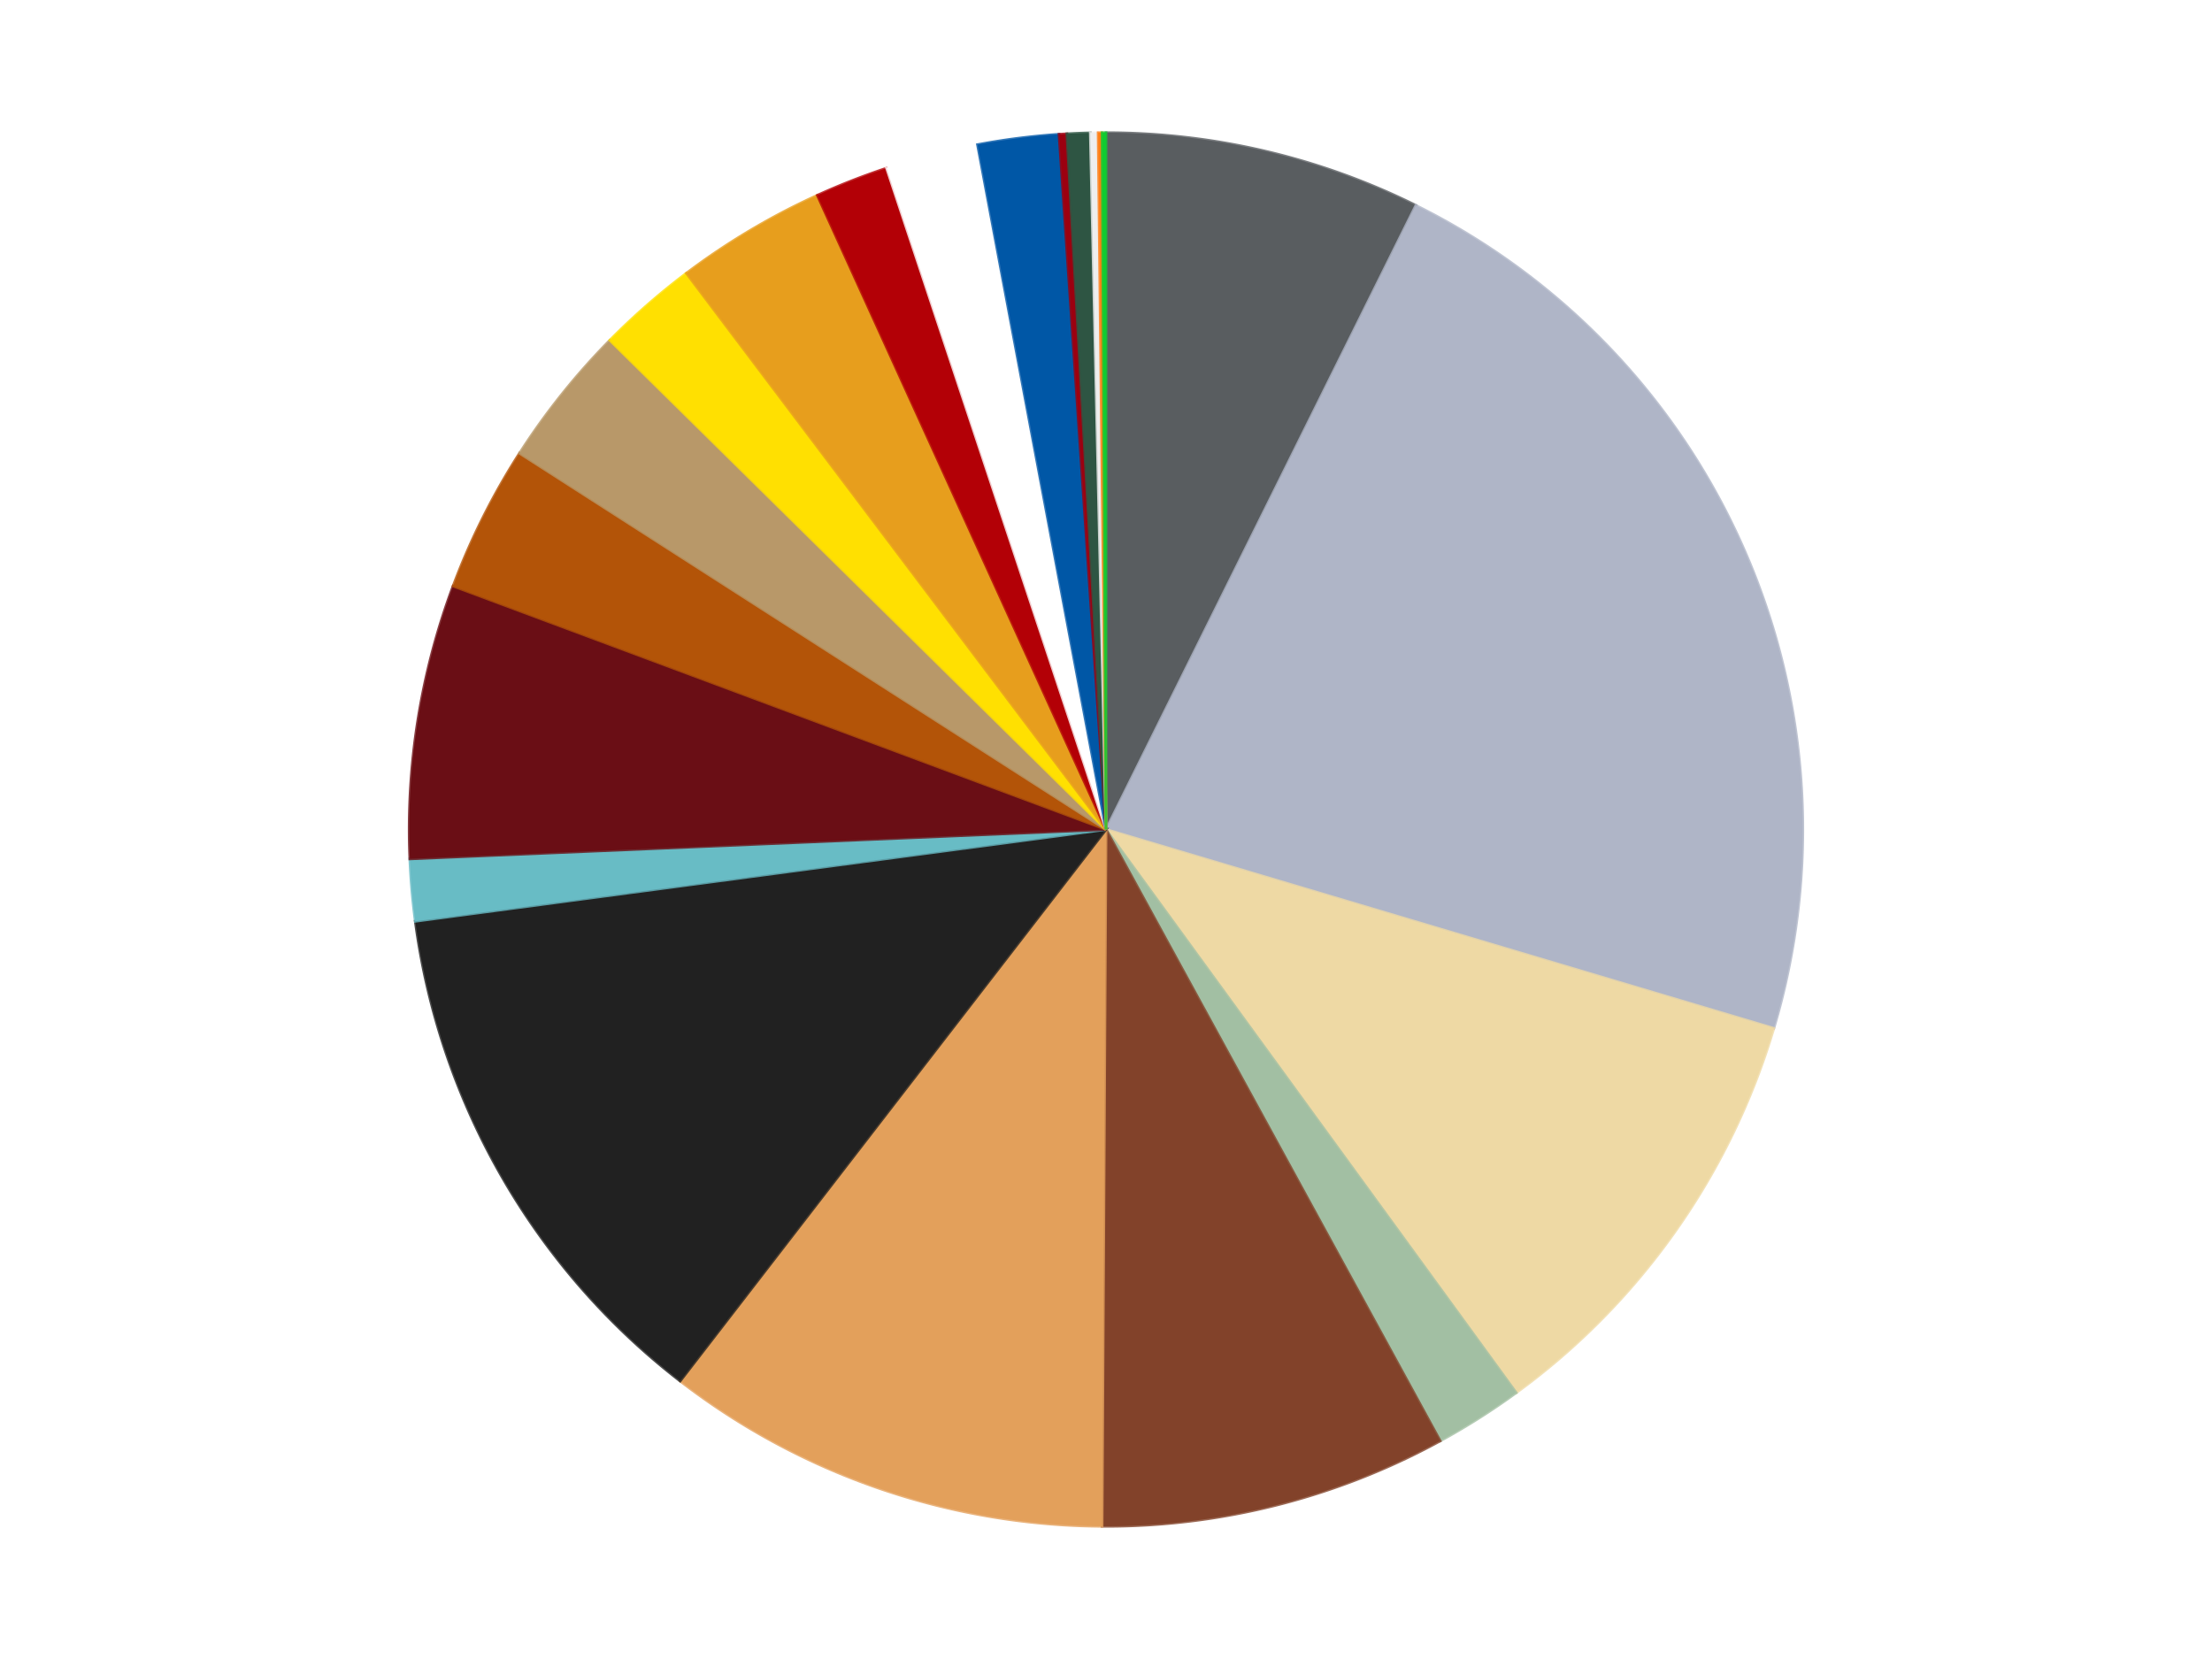 <?xml version='1.0' encoding='utf-8'?>
<svg xmlns="http://www.w3.org/2000/svg" xmlns:xlink="http://www.w3.org/1999/xlink" id="chart-274903dc-ebde-42b8-b7b7-23001a96610f" class="pygal-chart" viewBox="0 0 800 600"><!--Generated with pygal 3.0.4 (lxml) ©Kozea 2012-2016 on 2024-07-01--><!--http://pygal.org--><!--http://github.com/Kozea/pygal--><defs><style type="text/css">#chart-274903dc-ebde-42b8-b7b7-23001a96610f{-webkit-user-select:none;-webkit-font-smoothing:antialiased;font-family:Consolas,"Liberation Mono",Menlo,Courier,monospace}#chart-274903dc-ebde-42b8-b7b7-23001a96610f .title{font-family:Consolas,"Liberation Mono",Menlo,Courier,monospace;font-size:16px}#chart-274903dc-ebde-42b8-b7b7-23001a96610f .legends .legend text{font-family:Consolas,"Liberation Mono",Menlo,Courier,monospace;font-size:14px}#chart-274903dc-ebde-42b8-b7b7-23001a96610f .axis text{font-family:Consolas,"Liberation Mono",Menlo,Courier,monospace;font-size:10px}#chart-274903dc-ebde-42b8-b7b7-23001a96610f .axis text.major{font-family:Consolas,"Liberation Mono",Menlo,Courier,monospace;font-size:10px}#chart-274903dc-ebde-42b8-b7b7-23001a96610f .text-overlay text.value{font-family:Consolas,"Liberation Mono",Menlo,Courier,monospace;font-size:16px}#chart-274903dc-ebde-42b8-b7b7-23001a96610f .text-overlay text.label{font-family:Consolas,"Liberation Mono",Menlo,Courier,monospace;font-size:10px}#chart-274903dc-ebde-42b8-b7b7-23001a96610f .tooltip{font-family:Consolas,"Liberation Mono",Menlo,Courier,monospace;font-size:14px}#chart-274903dc-ebde-42b8-b7b7-23001a96610f text.no_data{font-family:Consolas,"Liberation Mono",Menlo,Courier,monospace;font-size:64px}
#chart-274903dc-ebde-42b8-b7b7-23001a96610f{background-color:transparent}#chart-274903dc-ebde-42b8-b7b7-23001a96610f path,#chart-274903dc-ebde-42b8-b7b7-23001a96610f line,#chart-274903dc-ebde-42b8-b7b7-23001a96610f rect,#chart-274903dc-ebde-42b8-b7b7-23001a96610f circle{-webkit-transition:150ms;-moz-transition:150ms;transition:150ms}#chart-274903dc-ebde-42b8-b7b7-23001a96610f .graph &gt; .background{fill:transparent}#chart-274903dc-ebde-42b8-b7b7-23001a96610f .plot &gt; .background{fill:transparent}#chart-274903dc-ebde-42b8-b7b7-23001a96610f .graph{fill:rgba(0,0,0,.87)}#chart-274903dc-ebde-42b8-b7b7-23001a96610f text.no_data{fill:rgba(0,0,0,1)}#chart-274903dc-ebde-42b8-b7b7-23001a96610f .title{fill:rgba(0,0,0,1)}#chart-274903dc-ebde-42b8-b7b7-23001a96610f .legends .legend text{fill:rgba(0,0,0,.87)}#chart-274903dc-ebde-42b8-b7b7-23001a96610f .legends .legend:hover text{fill:rgba(0,0,0,1)}#chart-274903dc-ebde-42b8-b7b7-23001a96610f .axis .line{stroke:rgba(0,0,0,1)}#chart-274903dc-ebde-42b8-b7b7-23001a96610f .axis .guide.line{stroke:rgba(0,0,0,.54)}#chart-274903dc-ebde-42b8-b7b7-23001a96610f .axis .major.line{stroke:rgba(0,0,0,.87)}#chart-274903dc-ebde-42b8-b7b7-23001a96610f .axis text.major{fill:rgba(0,0,0,1)}#chart-274903dc-ebde-42b8-b7b7-23001a96610f .axis.y .guides:hover .guide.line,#chart-274903dc-ebde-42b8-b7b7-23001a96610f .line-graph .axis.x .guides:hover .guide.line,#chart-274903dc-ebde-42b8-b7b7-23001a96610f .stackedline-graph .axis.x .guides:hover .guide.line,#chart-274903dc-ebde-42b8-b7b7-23001a96610f .xy-graph .axis.x .guides:hover .guide.line{stroke:rgba(0,0,0,1)}#chart-274903dc-ebde-42b8-b7b7-23001a96610f .axis .guides:hover text{fill:rgba(0,0,0,1)}#chart-274903dc-ebde-42b8-b7b7-23001a96610f .reactive{fill-opacity:1.0;stroke-opacity:.8;stroke-width:1}#chart-274903dc-ebde-42b8-b7b7-23001a96610f .ci{stroke:rgba(0,0,0,.87)}#chart-274903dc-ebde-42b8-b7b7-23001a96610f .reactive.active,#chart-274903dc-ebde-42b8-b7b7-23001a96610f .active .reactive{fill-opacity:0.6;stroke-opacity:.9;stroke-width:4}#chart-274903dc-ebde-42b8-b7b7-23001a96610f .ci .reactive.active{stroke-width:1.5}#chart-274903dc-ebde-42b8-b7b7-23001a96610f .series text{fill:rgba(0,0,0,1)}#chart-274903dc-ebde-42b8-b7b7-23001a96610f .tooltip rect{fill:transparent;stroke:rgba(0,0,0,1);-webkit-transition:opacity 150ms;-moz-transition:opacity 150ms;transition:opacity 150ms}#chart-274903dc-ebde-42b8-b7b7-23001a96610f .tooltip .label{fill:rgba(0,0,0,.87)}#chart-274903dc-ebde-42b8-b7b7-23001a96610f .tooltip .label{fill:rgba(0,0,0,.87)}#chart-274903dc-ebde-42b8-b7b7-23001a96610f .tooltip .legend{font-size:.8em;fill:rgba(0,0,0,.54)}#chart-274903dc-ebde-42b8-b7b7-23001a96610f .tooltip .x_label{font-size:.6em;fill:rgba(0,0,0,1)}#chart-274903dc-ebde-42b8-b7b7-23001a96610f .tooltip .xlink{font-size:.5em;text-decoration:underline}#chart-274903dc-ebde-42b8-b7b7-23001a96610f .tooltip .value{font-size:1.5em}#chart-274903dc-ebde-42b8-b7b7-23001a96610f .bound{font-size:.5em}#chart-274903dc-ebde-42b8-b7b7-23001a96610f .max-value{font-size:.75em;fill:rgba(0,0,0,.54)}#chart-274903dc-ebde-42b8-b7b7-23001a96610f .map-element{fill:transparent;stroke:rgba(0,0,0,.54) !important}#chart-274903dc-ebde-42b8-b7b7-23001a96610f .map-element .reactive{fill-opacity:inherit;stroke-opacity:inherit}#chart-274903dc-ebde-42b8-b7b7-23001a96610f .color-0,#chart-274903dc-ebde-42b8-b7b7-23001a96610f .color-0 a:visited{stroke:#f44336;fill:#f44336}#chart-274903dc-ebde-42b8-b7b7-23001a96610f .color-1,#chart-274903dc-ebde-42b8-b7b7-23001a96610f .color-1 a:visited{stroke:#3f51b5;fill:#3f51b5}#chart-274903dc-ebde-42b8-b7b7-23001a96610f .color-2,#chart-274903dc-ebde-42b8-b7b7-23001a96610f .color-2 a:visited{stroke:#009688;fill:#009688}#chart-274903dc-ebde-42b8-b7b7-23001a96610f .color-3,#chart-274903dc-ebde-42b8-b7b7-23001a96610f .color-3 a:visited{stroke:#ffc107;fill:#ffc107}#chart-274903dc-ebde-42b8-b7b7-23001a96610f .color-4,#chart-274903dc-ebde-42b8-b7b7-23001a96610f .color-4 a:visited{stroke:#ff5722;fill:#ff5722}#chart-274903dc-ebde-42b8-b7b7-23001a96610f .color-5,#chart-274903dc-ebde-42b8-b7b7-23001a96610f .color-5 a:visited{stroke:#9c27b0;fill:#9c27b0}#chart-274903dc-ebde-42b8-b7b7-23001a96610f .color-6,#chart-274903dc-ebde-42b8-b7b7-23001a96610f .color-6 a:visited{stroke:#03a9f4;fill:#03a9f4}#chart-274903dc-ebde-42b8-b7b7-23001a96610f .color-7,#chart-274903dc-ebde-42b8-b7b7-23001a96610f .color-7 a:visited{stroke:#8bc34a;fill:#8bc34a}#chart-274903dc-ebde-42b8-b7b7-23001a96610f .color-8,#chart-274903dc-ebde-42b8-b7b7-23001a96610f .color-8 a:visited{stroke:#ff9800;fill:#ff9800}#chart-274903dc-ebde-42b8-b7b7-23001a96610f .color-9,#chart-274903dc-ebde-42b8-b7b7-23001a96610f .color-9 a:visited{stroke:#e91e63;fill:#e91e63}#chart-274903dc-ebde-42b8-b7b7-23001a96610f .color-10,#chart-274903dc-ebde-42b8-b7b7-23001a96610f .color-10 a:visited{stroke:#2196f3;fill:#2196f3}#chart-274903dc-ebde-42b8-b7b7-23001a96610f .color-11,#chart-274903dc-ebde-42b8-b7b7-23001a96610f .color-11 a:visited{stroke:#4caf50;fill:#4caf50}#chart-274903dc-ebde-42b8-b7b7-23001a96610f .color-12,#chart-274903dc-ebde-42b8-b7b7-23001a96610f .color-12 a:visited{stroke:#ffeb3b;fill:#ffeb3b}#chart-274903dc-ebde-42b8-b7b7-23001a96610f .color-13,#chart-274903dc-ebde-42b8-b7b7-23001a96610f .color-13 a:visited{stroke:#673ab7;fill:#673ab7}#chart-274903dc-ebde-42b8-b7b7-23001a96610f .color-14,#chart-274903dc-ebde-42b8-b7b7-23001a96610f .color-14 a:visited{stroke:#00bcd4;fill:#00bcd4}#chart-274903dc-ebde-42b8-b7b7-23001a96610f .color-15,#chart-274903dc-ebde-42b8-b7b7-23001a96610f .color-15 a:visited{stroke:#cddc39;fill:#cddc39}#chart-274903dc-ebde-42b8-b7b7-23001a96610f .color-16,#chart-274903dc-ebde-42b8-b7b7-23001a96610f .color-16 a:visited{stroke:#9e9e9e;fill:#9e9e9e}#chart-274903dc-ebde-42b8-b7b7-23001a96610f .color-17,#chart-274903dc-ebde-42b8-b7b7-23001a96610f .color-17 a:visited{stroke:#607d8b;fill:#607d8b}#chart-274903dc-ebde-42b8-b7b7-23001a96610f .color-18,#chart-274903dc-ebde-42b8-b7b7-23001a96610f .color-18 a:visited{stroke:#7b0f07;fill:#7b0f07}#chart-274903dc-ebde-42b8-b7b7-23001a96610f .color-19,#chart-274903dc-ebde-42b8-b7b7-23001a96610f .color-19 a:visited{stroke:#141938;fill:#141938}#chart-274903dc-ebde-42b8-b7b7-23001a96610f .color-20,#chart-274903dc-ebde-42b8-b7b7-23001a96610f .color-20 a:visited{stroke:#000000;fill:#000000}#chart-274903dc-ebde-42b8-b7b7-23001a96610f .text-overlay .color-0 text{fill:black}#chart-274903dc-ebde-42b8-b7b7-23001a96610f .text-overlay .color-1 text{fill:black}#chart-274903dc-ebde-42b8-b7b7-23001a96610f .text-overlay .color-2 text{fill:black}#chart-274903dc-ebde-42b8-b7b7-23001a96610f .text-overlay .color-3 text{fill:black}#chart-274903dc-ebde-42b8-b7b7-23001a96610f .text-overlay .color-4 text{fill:black}#chart-274903dc-ebde-42b8-b7b7-23001a96610f .text-overlay .color-5 text{fill:black}#chart-274903dc-ebde-42b8-b7b7-23001a96610f .text-overlay .color-6 text{fill:black}#chart-274903dc-ebde-42b8-b7b7-23001a96610f .text-overlay .color-7 text{fill:black}#chart-274903dc-ebde-42b8-b7b7-23001a96610f .text-overlay .color-8 text{fill:black}#chart-274903dc-ebde-42b8-b7b7-23001a96610f .text-overlay .color-9 text{fill:black}#chart-274903dc-ebde-42b8-b7b7-23001a96610f .text-overlay .color-10 text{fill:black}#chart-274903dc-ebde-42b8-b7b7-23001a96610f .text-overlay .color-11 text{fill:black}#chart-274903dc-ebde-42b8-b7b7-23001a96610f .text-overlay .color-12 text{fill:black}#chart-274903dc-ebde-42b8-b7b7-23001a96610f .text-overlay .color-13 text{fill:black}#chart-274903dc-ebde-42b8-b7b7-23001a96610f .text-overlay .color-14 text{fill:black}#chart-274903dc-ebde-42b8-b7b7-23001a96610f .text-overlay .color-15 text{fill:black}#chart-274903dc-ebde-42b8-b7b7-23001a96610f .text-overlay .color-16 text{fill:black}#chart-274903dc-ebde-42b8-b7b7-23001a96610f .text-overlay .color-17 text{fill:black}#chart-274903dc-ebde-42b8-b7b7-23001a96610f .text-overlay .color-18 text{fill:black}#chart-274903dc-ebde-42b8-b7b7-23001a96610f .text-overlay .color-19 text{fill:white}#chart-274903dc-ebde-42b8-b7b7-23001a96610f .text-overlay .color-20 text{fill:white}
#chart-274903dc-ebde-42b8-b7b7-23001a96610f text.no_data{text-anchor:middle}#chart-274903dc-ebde-42b8-b7b7-23001a96610f .guide.line{fill:none}#chart-274903dc-ebde-42b8-b7b7-23001a96610f .centered{text-anchor:middle}#chart-274903dc-ebde-42b8-b7b7-23001a96610f .title{text-anchor:middle}#chart-274903dc-ebde-42b8-b7b7-23001a96610f .legends .legend text{fill-opacity:1}#chart-274903dc-ebde-42b8-b7b7-23001a96610f .axis.x text{text-anchor:middle}#chart-274903dc-ebde-42b8-b7b7-23001a96610f .axis.x:not(.web) text[transform]{text-anchor:start}#chart-274903dc-ebde-42b8-b7b7-23001a96610f .axis.x:not(.web) text[transform].backwards{text-anchor:end}#chart-274903dc-ebde-42b8-b7b7-23001a96610f .axis.y text{text-anchor:end}#chart-274903dc-ebde-42b8-b7b7-23001a96610f .axis.y text[transform].backwards{text-anchor:start}#chart-274903dc-ebde-42b8-b7b7-23001a96610f .axis.y2 text{text-anchor:start}#chart-274903dc-ebde-42b8-b7b7-23001a96610f .axis.y2 text[transform].backwards{text-anchor:end}#chart-274903dc-ebde-42b8-b7b7-23001a96610f .axis .guide.line{stroke-dasharray:4,4;stroke:black}#chart-274903dc-ebde-42b8-b7b7-23001a96610f .axis .major.guide.line{stroke-dasharray:6,6;stroke:black}#chart-274903dc-ebde-42b8-b7b7-23001a96610f .horizontal .axis.y .guide.line,#chart-274903dc-ebde-42b8-b7b7-23001a96610f .horizontal .axis.y2 .guide.line,#chart-274903dc-ebde-42b8-b7b7-23001a96610f .vertical .axis.x .guide.line{opacity:0}#chart-274903dc-ebde-42b8-b7b7-23001a96610f .horizontal .axis.always_show .guide.line,#chart-274903dc-ebde-42b8-b7b7-23001a96610f .vertical .axis.always_show .guide.line{opacity:1 !important}#chart-274903dc-ebde-42b8-b7b7-23001a96610f .axis.y .guides:hover .guide.line,#chart-274903dc-ebde-42b8-b7b7-23001a96610f .axis.y2 .guides:hover .guide.line,#chart-274903dc-ebde-42b8-b7b7-23001a96610f .axis.x .guides:hover .guide.line{opacity:1}#chart-274903dc-ebde-42b8-b7b7-23001a96610f .axis .guides:hover text{opacity:1}#chart-274903dc-ebde-42b8-b7b7-23001a96610f .nofill{fill:none}#chart-274903dc-ebde-42b8-b7b7-23001a96610f .subtle-fill{fill-opacity:.2}#chart-274903dc-ebde-42b8-b7b7-23001a96610f .dot{stroke-width:1px;fill-opacity:1;stroke-opacity:1}#chart-274903dc-ebde-42b8-b7b7-23001a96610f .dot.active{stroke-width:5px}#chart-274903dc-ebde-42b8-b7b7-23001a96610f .dot.negative{fill:transparent}#chart-274903dc-ebde-42b8-b7b7-23001a96610f text,#chart-274903dc-ebde-42b8-b7b7-23001a96610f tspan{stroke:none !important}#chart-274903dc-ebde-42b8-b7b7-23001a96610f .series text.active{opacity:1}#chart-274903dc-ebde-42b8-b7b7-23001a96610f .tooltip rect{fill-opacity:.95;stroke-width:.5}#chart-274903dc-ebde-42b8-b7b7-23001a96610f .tooltip text{fill-opacity:1}#chart-274903dc-ebde-42b8-b7b7-23001a96610f .showable{visibility:hidden}#chart-274903dc-ebde-42b8-b7b7-23001a96610f .showable.shown{visibility:visible}#chart-274903dc-ebde-42b8-b7b7-23001a96610f .gauge-background{fill:rgba(229,229,229,1);stroke:none}#chart-274903dc-ebde-42b8-b7b7-23001a96610f .bg-lines{stroke:transparent;stroke-width:2px}</style><script type="text/javascript">window.pygal = window.pygal || {};window.pygal.config = window.pygal.config || {};window.pygal.config['274903dc-ebde-42b8-b7b7-23001a96610f'] = {"allow_interruptions": false, "box_mode": "extremes", "classes": ["pygal-chart"], "css": ["file://style.css", "file://graph.css"], "defs": [], "disable_xml_declaration": false, "dots_size": 2.5, "dynamic_print_values": false, "explicit_size": false, "fill": false, "force_uri_protocol": "https", "formatter": null, "half_pie": false, "height": 600, "include_x_axis": false, "inner_radius": 0, "interpolate": null, "interpolation_parameters": {}, "interpolation_precision": 250, "inverse_y_axis": false, "js": ["//kozea.github.io/pygal.js/2.0.x/pygal-tooltips.min.js"], "legend_at_bottom": false, "legend_at_bottom_columns": null, "legend_box_size": 12, "logarithmic": false, "margin": 20, "margin_bottom": null, "margin_left": null, "margin_right": null, "margin_top": null, "max_scale": 16, "min_scale": 4, "missing_value_fill_truncation": "x", "no_data_text": "No data", "no_prefix": false, "order_min": null, "pretty_print": false, "print_labels": false, "print_values": false, "print_values_position": "center", "print_zeroes": true, "range": null, "rounded_bars": null, "secondary_range": null, "show_dots": true, "show_legend": false, "show_minor_x_labels": true, "show_minor_y_labels": true, "show_only_major_dots": false, "show_x_guides": false, "show_x_labels": true, "show_y_guides": true, "show_y_labels": true, "spacing": 10, "stack_from_top": false, "strict": false, "stroke": true, "stroke_style": null, "style": {"background": "transparent", "ci_colors": [], "colors": ["#F44336", "#3F51B5", "#009688", "#FFC107", "#FF5722", "#9C27B0", "#03A9F4", "#8BC34A", "#FF9800", "#E91E63", "#2196F3", "#4CAF50", "#FFEB3B", "#673AB7", "#00BCD4", "#CDDC39", "#9E9E9E", "#607D8B"], "dot_opacity": "1", "font_family": "Consolas, \"Liberation Mono\", Menlo, Courier, monospace", "foreground": "rgba(0, 0, 0, .87)", "foreground_strong": "rgba(0, 0, 0, 1)", "foreground_subtle": "rgba(0, 0, 0, .54)", "guide_stroke_color": "black", "guide_stroke_dasharray": "4,4", "label_font_family": "Consolas, \"Liberation Mono\", Menlo, Courier, monospace", "label_font_size": 10, "legend_font_family": "Consolas, \"Liberation Mono\", Menlo, Courier, monospace", "legend_font_size": 14, "major_guide_stroke_color": "black", "major_guide_stroke_dasharray": "6,6", "major_label_font_family": "Consolas, \"Liberation Mono\", Menlo, Courier, monospace", "major_label_font_size": 10, "no_data_font_family": "Consolas, \"Liberation Mono\", Menlo, Courier, monospace", "no_data_font_size": 64, "opacity": "1.0", "opacity_hover": "0.6", "plot_background": "transparent", "stroke_opacity": ".8", "stroke_opacity_hover": ".9", "stroke_width": "1", "stroke_width_hover": "4", "title_font_family": "Consolas, \"Liberation Mono\", Menlo, Courier, monospace", "title_font_size": 16, "tooltip_font_family": "Consolas, \"Liberation Mono\", Menlo, Courier, monospace", "tooltip_font_size": 14, "transition": "150ms", "value_background": "rgba(229, 229, 229, 1)", "value_colors": [], "value_font_family": "Consolas, \"Liberation Mono\", Menlo, Courier, monospace", "value_font_size": 16, "value_label_font_family": "Consolas, \"Liberation Mono\", Menlo, Courier, monospace", "value_label_font_size": 10}, "title": null, "tooltip_border_radius": 0, "tooltip_fancy_mode": true, "truncate_label": null, "truncate_legend": null, "width": 800, "x_label_rotation": 0, "x_labels": null, "x_labels_major": null, "x_labels_major_count": null, "x_labels_major_every": null, "x_title": null, "xrange": null, "y_label_rotation": 0, "y_labels": null, "y_labels_major": null, "y_labels_major_count": null, "y_labels_major_every": null, "y_title": null, "zero": 0, "legends": ["Dark Bluish Gray", "Light Bluish Gray", "Tan", "Sand Green", "Reddish Brown", "Medium Nougat", "Black", "Trans-Light Blue", "Dark Red", "Dark Orange", "Dark Tan", "Yellow", "Pearl Gold", "Red", "White", "Blue", "Trans-Red", "Dark Green", "Trans-Clear", "Orange", "Bright Green"]}</script><script type="text/javascript" xlink:href="https://kozea.github.io/pygal.js/2.0.x/pygal-tooltips.min.js"/></defs><title>Pygal</title><g class="graph pie-graph vertical"><rect x="0" y="0" width="800" height="600" class="background"/><g transform="translate(20, 20)" class="plot"><rect x="0" y="0" width="760" height="560" class="background"/><g class="series serie-0 color-0"><g class="slices"><g class="slice" style="fill: #595D60; stroke: #595D60"><path d="M380 28 A252 252 0 0 1 492.065 54.289 L380 280 A0 0 0 0 0 380 280 z" class="slice reactive tooltip-trigger"/><desc class="value">82</desc><desc class="x centered">408.7768057035435</desc><desc class="y centered">157.33013632721156</desc></g></g></g><g class="series serie-1 color-1"><g class="slices"><g class="slice" style="fill: #AFB5C7; stroke: #AFB5C7"><path d="M492.065 54.289 A252 252 0 0 1 621.518 351.923 L380 280 A0 0 0 0 0 380 280 z" class="slice reactive tooltip-trigger"/><desc class="value">249</desc><desc class="x centered">495.5440782845617</desc><desc class="y centered">229.74499056441158</desc></g></g></g><g class="series serie-2 color-2"><g class="slices"><g class="slice" style="fill: #EED9A4; stroke: #EED9A4"><path d="M621.518 351.923 A252 252 0 0 1 528.351 483.706 L380 280 A0 0 0 0 0 380 280 z" class="slice reactive tooltip-trigger"/><desc class="value">116</desc><desc class="x centered">482.88491445186924</desc><desc class="y centered">352.7371595419532</desc></g></g></g><g class="series serie-3 color-3"><g class="slices"><g class="slice" style="fill: #A2BFA3; stroke: #A2BFA3"><path d="M528.351 483.706 A252 252 0 0 1 500.855 501.129 L380 280 A0 0 0 0 0 380 280 z" class="slice reactive tooltip-trigger"/><desc class="value">23</desc><desc class="x centered">447.4424142715761</desc><desc class="y centered">386.43082616056824</desc></g></g></g><g class="series serie-4 color-4"><g class="slices"><g class="slice" style="fill: #82422A; stroke: #82422A"><path d="M500.855 501.129 A252 252 0 0 1 378.584 531.996 L380 280 A0 0 0 0 0 380 280 z" class="slice reactive tooltip-trigger"/><desc class="value">90</desc><desc class="x centered">410.840839972941</desc><desc class="y centered">402.1672729897964</desc></g></g></g><g class="series serie-5 color-5"><g class="slices"><g class="slice" style="fill: #E3A05B; stroke: #E3A05B"><path d="M378.584 531.996 A252 252 0 0 1 225.984 479.457 L380 280 A0 0 0 0 0 380 280 z" class="slice reactive tooltip-trigger"/><desc class="value">116</desc><desc class="x centered">338.9821322434508</desc><desc class="y centered">399.13662125772345</desc></g></g></g><g class="series serie-6 color-6"><g class="slices"><g class="slice" style="fill: #212121; stroke: #212121"><path d="M225.984 479.457 A252 252 0 0 1 130.195 313.185 L380 280 A0 0 0 0 0 380 280 z" class="slice reactive tooltip-trigger"/><desc class="value">139</desc><desc class="x centered">270.8218367620547</desc><desc class="y centered">342.89776364854777</desc></g></g></g><g class="series serie-7 color-7"><g class="slices"><g class="slice" style="fill: #68BCC5; stroke: #68BCC5"><path d="M130.195 313.185 A252 252 0 0 1 128.224 290.619 L380 280 A0 0 0 0 0 380 280 z" class="slice reactive tooltip-trigger"/><desc class="value">16</desc><desc class="x centered">254.47775520960477</desc><desc class="y centered">290.9620282238323</desc></g></g></g><g class="series serie-8 color-8"><g class="slices"><g class="slice" style="fill: #6A0E15; stroke: #6A0E15"><path d="M128.224 290.619 A252 252 0 0 1 143.877 191.965 L380 280 A0 0 0 0 0 380 280 z" class="slice reactive tooltip-trigger"/><desc class="value">71</desc><desc class="x centered">255.55681273925535</desc><desc class="y centered">260.25428794934845</desc></g></g></g><g class="series serie-9 color-9"><g class="slices"><g class="slice" style="fill: #B35408; stroke: #B35408"><path d="M143.877 191.965 A252 252 0 0 1 167.9 143.921 L380 280 A0 0 0 0 0 380 280 z" class="slice reactive tooltip-trigger"/><desc class="value">38</desc><desc class="x centered">267.3024138956898</desc><desc class="y centered">223.65060704620146</desc></g></g></g><g class="series serie-10 color-10"><g class="slices"><g class="slice" style="fill: #B89869; stroke: #B89869"><path d="M167.9 143.921 A252 252 0 0 1 200.562 103.065 L380 280 A0 0 0 0 0 380 280 z" class="slice reactive tooltip-trigger"/><desc class="value">37</desc><desc class="x centered">281.58391334560537</desc><desc class="y centered">201.32170637568015</desc></g></g></g><g class="series serie-11 color-11"><g class="slices"><g class="slice" style="fill: #FFE001; stroke: #FFE001"><path d="M200.562 103.065 A252 252 0 0 1 228.236 78.824 L380 280 A0 0 0 0 0 380 280 z" class="slice reactive tooltip-trigger"/><desc class="value">26</desc><desc class="x centered">296.9778993373764</desc><desc class="y centered">185.2195653018768</desc></g></g></g><g class="series serie-12 color-12"><g class="slices"><g class="slice" style="fill: #E79E1D; stroke: #E79E1D"><path d="M228.236 78.824 A252 252 0 0 1 275.608 50.639 L380 280 A0 0 0 0 0 380 280 z" class="slice reactive tooltip-trigger"/><desc class="value">39</desc><desc class="x centered">315.57453548312424</desc><desc class="y centered">171.71630075683237</desc></g></g></g><g class="series serie-13 color-13"><g class="slices"><g class="slice" style="fill: #B30006; stroke: #B30006"><path d="M275.608 50.639 A252 252 0 0 1 300.648 40.82 L380 280 A0 0 0 0 0 380 280 z" class="slice reactive tooltip-trigger"/><desc class="value">19</desc><desc class="x centered">333.9984217671447</desc><desc class="y centered">162.6975925222057</desc></g></g></g><g class="series serie-14 color-14"><g class="slices"><g class="slice" style="fill: #FFFFFF; stroke: #FFFFFF"><path d="M300.648 40.82 A252 252 0 0 1 333.531 32.321 L380 280 A0 0 0 0 0 380 280 z" class="slice reactive tooltip-trigger"/><desc class="value">24</desc><desc class="x centered">348.4730678490592</desc><desc class="y centered">158.00798161703375</desc></g></g></g><g class="series serie-15 color-15"><g class="slices"><g class="slice" style="fill: #0057A6; stroke: #0057A6"><path d="M333.531 32.321 A252 252 0 0 1 363.018 28.573 L380 280 A0 0 0 0 0 380 280 z" class="slice reactive tooltip-trigger"/><desc class="value">21</desc><desc class="x centered">364.1096619962593</desc><desc class="y centered">155.0060115120456</desc></g></g></g><g class="series serie-16 color-16"><g class="slices"><g class="slice" style="fill: #9C0010; stroke: #9C0010"><path d="M363.018 28.573 A252 252 0 0 1 365.845 28.398 L380 280 A0 0 0 0 0 380 280 z" class="slice reactive tooltip-trigger"/><desc class="value">2</desc><desc class="x centered">372.21560916177395</desc><desc class="y centered">154.24069315045608</desc></g></g></g><g class="series serie-17 color-17"><g class="slices"><g class="slice" style="fill: #2E5543; stroke: #2E5543"><path d="M365.845 28.398 A252 252 0 0 1 374.335 28.064 L380 280 A0 0 0 0 0 380 280 z" class="slice reactive tooltip-trigger"/><desc class="value">6</desc><desc class="x centered">375.0444185151322</desc><desc class="y centered">154.09748925399924</desc></g></g></g><g class="series serie-18 color-18"><g class="slices"><g class="slice" style="fill: #EEEEEE; stroke: #EEEEEE"><path d="M374.335 28.064 A252 252 0 0 1 377.168 28.016 L380 280 A0 0 0 0 0 380 280 z" class="slice reactive tooltip-trigger"/><desc class="value">2</desc><desc class="x centered">377.875732088287</desc><desc class="y centered">154.0179080748408</desc></g></g></g><g class="series serie-19 color-19"><g class="slices"><g class="slice" style="fill: #FF7E14; stroke: #FF7E14"><path d="M377.168 28.016 A252 252 0 0 1 378.584 28.004 L380 280 A0 0 0 0 0 380 280 z" class="slice reactive tooltip-trigger"/><desc class="value">1</desc><desc class="x centered">378.93782830250024</desc><desc class="y centered">154.0044770982515</desc></g></g></g><g class="series serie-20 color-20"><g class="slices"><g class="slice" style="fill: #10CB31; stroke: #10CB31"><path d="M378.584 28.004 A252 252 0 0 1 380 28 L380 280 A0 0 0 0 0 380 280 z" class="slice reactive tooltip-trigger"/><desc class="value">1</desc><desc class="x centered">379.6459390398788</desc><desc class="y centered">154.00049745797995</desc></g></g></g></g><g class="titles"/><g transform="translate(20, 20)" class="plot overlay"><g class="series serie-0 color-0"/><g class="series serie-1 color-1"/><g class="series serie-2 color-2"/><g class="series serie-3 color-3"/><g class="series serie-4 color-4"/><g class="series serie-5 color-5"/><g class="series serie-6 color-6"/><g class="series serie-7 color-7"/><g class="series serie-8 color-8"/><g class="series serie-9 color-9"/><g class="series serie-10 color-10"/><g class="series serie-11 color-11"/><g class="series serie-12 color-12"/><g class="series serie-13 color-13"/><g class="series serie-14 color-14"/><g class="series serie-15 color-15"/><g class="series serie-16 color-16"/><g class="series serie-17 color-17"/><g class="series serie-18 color-18"/><g class="series serie-19 color-19"/><g class="series serie-20 color-20"/></g><g transform="translate(20, 20)" class="plot text-overlay"><g class="series serie-0 color-0"/><g class="series serie-1 color-1"/><g class="series serie-2 color-2"/><g class="series serie-3 color-3"/><g class="series serie-4 color-4"/><g class="series serie-5 color-5"/><g class="series serie-6 color-6"/><g class="series serie-7 color-7"/><g class="series serie-8 color-8"/><g class="series serie-9 color-9"/><g class="series serie-10 color-10"/><g class="series serie-11 color-11"/><g class="series serie-12 color-12"/><g class="series serie-13 color-13"/><g class="series serie-14 color-14"/><g class="series serie-15 color-15"/><g class="series serie-16 color-16"/><g class="series serie-17 color-17"/><g class="series serie-18 color-18"/><g class="series serie-19 color-19"/><g class="series serie-20 color-20"/></g><g transform="translate(20, 20)" class="plot tooltip-overlay"><g transform="translate(0 0)" style="opacity: 0" class="tooltip"><rect rx="0" ry="0" width="0" height="0" class="tooltip-box"/><g class="text"/></g></g></g></svg>